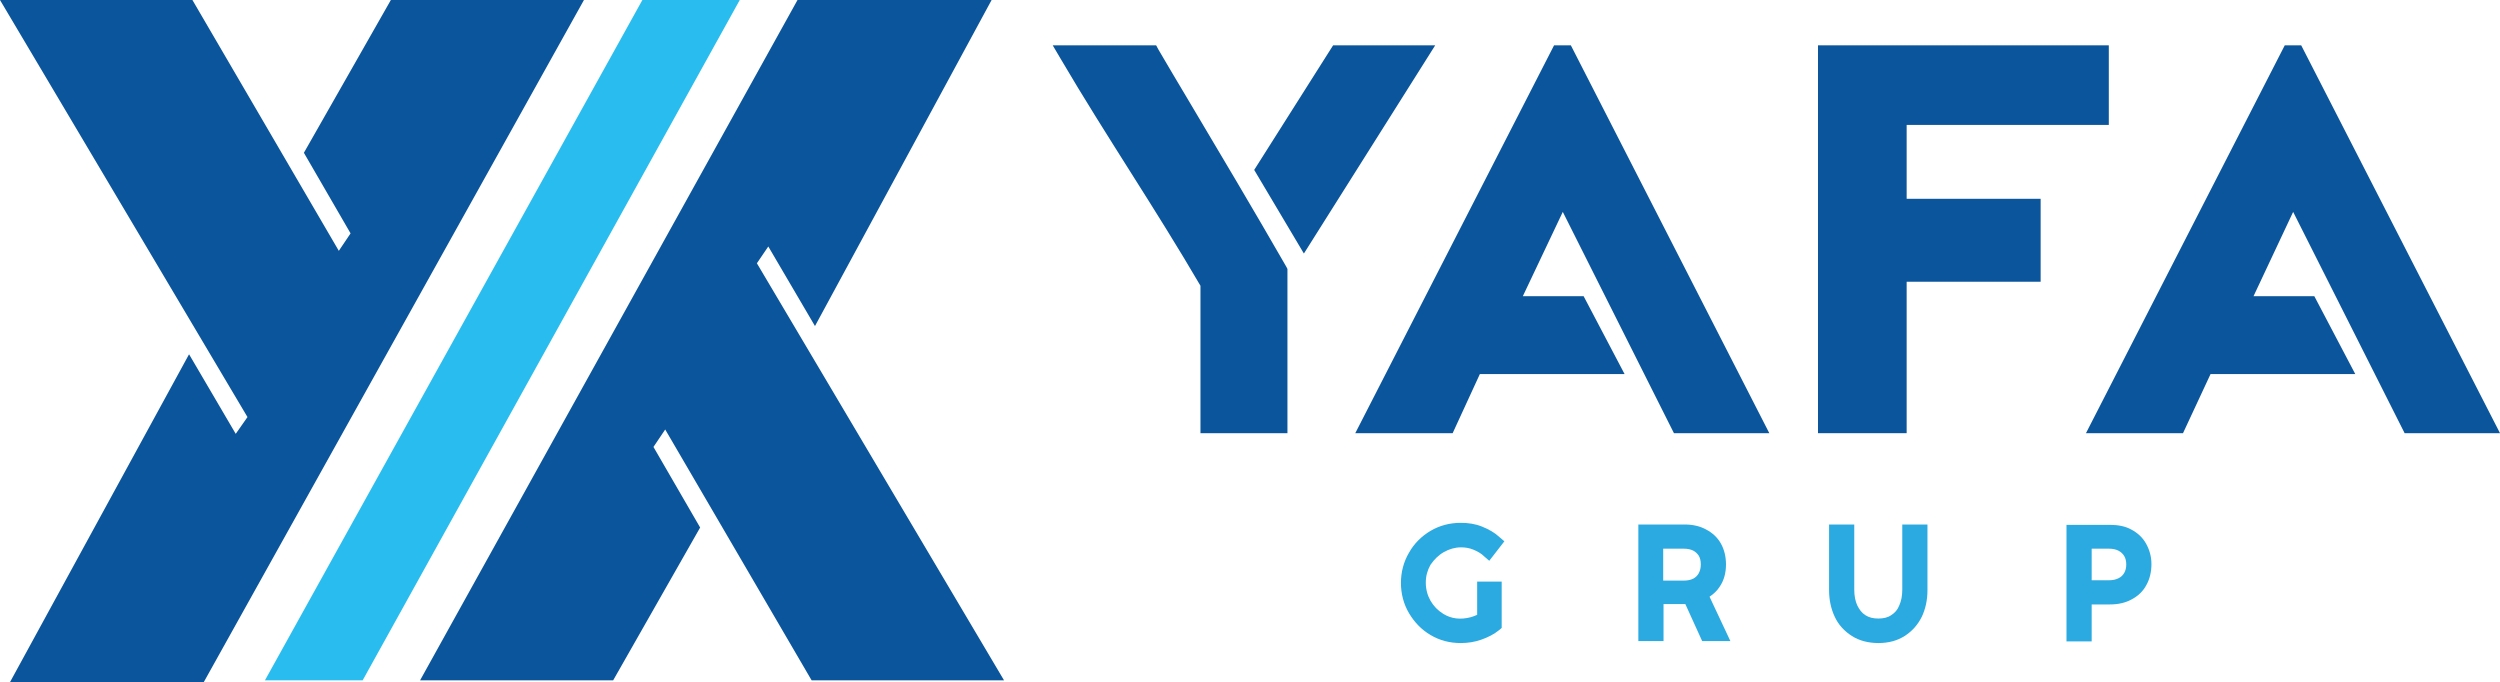 <?xml version="1.0" encoding="UTF-8"?>
<!-- Generator: Adobe Illustrator 28.0.0, SVG Export Plug-In . SVG Version: 6.00 Build 0)  -->
<svg xmlns="http://www.w3.org/2000/svg" xmlns:xlink="http://www.w3.org/1999/xlink" version="1.1" id="katman_1" x="0px" y="0px" viewBox="0 0 744.5 203.1" style="enable-background:new 0 0 744.5 203.1;" xml:space="preserve">
<style type="text/css">
	.st0{fill:#0A559B;}
	.st1{fill:#28BDEE;}
	.st2{fill:#2AAAE0;}
</style>
<g>
	<g>
		<polygon class="st0" points="0,0 57.3,0 100.9,74.7 104.4,69.5 90.5,45.5 116.4,0 173.9,0 60.7,203.1 3,203.1 56.3,105.5     70.2,129.2 73.7,124.2   "></polygon>
		<polygon class="st0" points="228.8,73.4 242.7,97.1 295.3,0 237.5,0 125.1,202.6 182.6,202.6 208.5,157.1 194.6,133.1     198.1,127.9 241.7,202.6 299,202.6 225.4,78.4   "></polygon>
		<g>
			<polygon class="st1" points="191.3,0 78.9,202.6 108,202.6 220.3,0    "></polygon>
		</g>
	</g>
	<g>
		<g>
			<path class="st2" d="M430,164.4c1.6-0.9,3.3-1.4,5.1-1.4c1.3,0,2.5,0.2,3.7,0.7c1.2,0.5,2.3,1.1,3.2,2l1.5,1.3l4.5-5.8l-1.4-1.2     c-1.5-1.4-3.3-2.4-5.3-3.2c-2-0.8-4.1-1.1-6.3-1.1c-3.2,0-6.3,0.8-9,2.4c-2.7,1.6-4.9,3.8-6.4,6.5c-1.6,2.7-2.4,5.8-2.4,9     c0,3.2,0.8,6.3,2.4,9c1.6,2.7,3.7,4.9,6.4,6.5c2.7,1.6,5.7,2.4,9,2.4c2.1,0,4.1-0.3,6.1-1c2-0.7,3.8-1.6,5.4-2.9l0.7-0.6v-13.8     h-7.3v9.9c-0.6,0.3-1.3,0.5-1.9,0.7c-3,0.8-5.8,0.5-8.2-1c-1.6-1-2.8-2.2-3.8-3.9c-0.9-1.6-1.4-3.4-1.4-5.4c0-2,0.5-3.7,1.4-5.3     C427.1,166.6,428.4,165.3,430,164.4z"></path>
			<path class="st2" d="M512.2,174.6c1.2-1.8,1.8-4,1.8-6.5c0-2.3-0.5-4.4-1.5-6.2c-1-1.8-2.5-3.2-4.4-4.2c-1.8-1-4-1.5-6.3-1.5     h-13.9v34.7h7.5v-11h5.6c0.3,0,0.6,0,0.9,0l5,11h8.4l-6.2-13.2C510.3,176.9,511.4,175.9,512.2,174.6z M495.3,163.4h6.2     c1.1,0,2,0.2,2.8,0.6c0.7,0.4,1.2,0.9,1.6,1.5c0.4,0.7,0.6,1.5,0.6,2.6c0,1-0.2,1.8-0.6,2.6c-0.4,0.7-0.9,1.2-1.6,1.6     c-0.8,0.4-1.7,0.6-2.8,0.6h-6.2V163.4z"></path>
			<path class="st2" d="M566.5,175.6c0,1.8-0.3,3.4-0.9,4.7c-0.5,1.3-1.3,2.2-2.4,2.9c-1,0.7-2.3,1-3.8,1c-1.6,0-2.8-0.3-3.9-1     c-1.1-0.7-1.8-1.7-2.4-2.9c-0.6-1.3-0.9-2.9-0.9-4.7v-19.4h-7.5v19.6c0,2.9,0.6,5.6,1.7,7.9c1.1,2.4,2.9,4.3,5.1,5.7     c2.2,1.4,4.9,2.1,7.9,2.1c3,0,5.6-0.7,7.8-2.1c2.2-1.4,3.9-3.3,5.1-5.7c1.1-2.3,1.7-5,1.7-7.9v-19.6h-7.5V175.6z"></path>
			<path class="st2" d="M639.1,161.9c-1-1.8-2.5-3.2-4.4-4.2c-1.8-1-4-1.4-6.4-1.4h-12.9v34.7h7.5V180h5.5c2.4,0,4.6-0.5,6.4-1.5     c1.9-1,3.4-2.4,4.4-4.3c1-1.8,1.5-3.9,1.5-6.2C640.7,165.7,640.1,163.7,639.1,161.9z M632.6,170.6c-0.4,0.7-0.9,1.2-1.7,1.6     c-0.8,0.4-1.7,0.6-2.8,0.6h-5.2v-9.4h5.2c1.1,0,2,0.2,2.8,0.6c0.7,0.4,1.3,0.9,1.7,1.6c0.4,0.7,0.6,1.5,0.6,2.5     C633.2,169.1,633,169.9,632.6,170.6z"></path>
		</g>
		<g>
			<polygon class="st0" points="397,13.5 373.5,50.6 388.3,75.5 427.4,13.5    "></polygon>
			<path class="st0" d="M353.4,29c-2.8-4.7-5.6-9.4-8.4-14.2l-0.7-1.3h-30.8l2.3,3.9c6.8,11.6,14.1,23.1,21.1,34.2     c6.9,10.9,14,22.2,20.6,33.5V129h25.9V80.1l-0.3-0.6C373.1,62.1,363.5,46,353.4,29z"></path>
			<polygon class="st0" points="462.8,13.5 403.6,129 432.6,129 440.7,111.4 483.8,111.4 471.6,88.2 453.5,88.2 465.4,63.1      498.5,129 526.9,129 467.8,13.5    "></polygon>
			<polygon class="st0" points="716.1,129 744.5,129 685.3,13.5 680.4,13.5 621.2,129 650.1,129 658.3,111.4 701.4,111.4      689.2,88.2 671.1,88.2 682.9,63.1    "></polygon>
			<polygon class="st0" points="567.8,37.2 628,37.2 628,13.5 541.4,13.5 541.4,129 567.8,129 567.8,83.9 607.7,83.9 607.7,59.2      567.8,59.2    "></polygon>
		</g>
	</g>
</g>
</svg>
